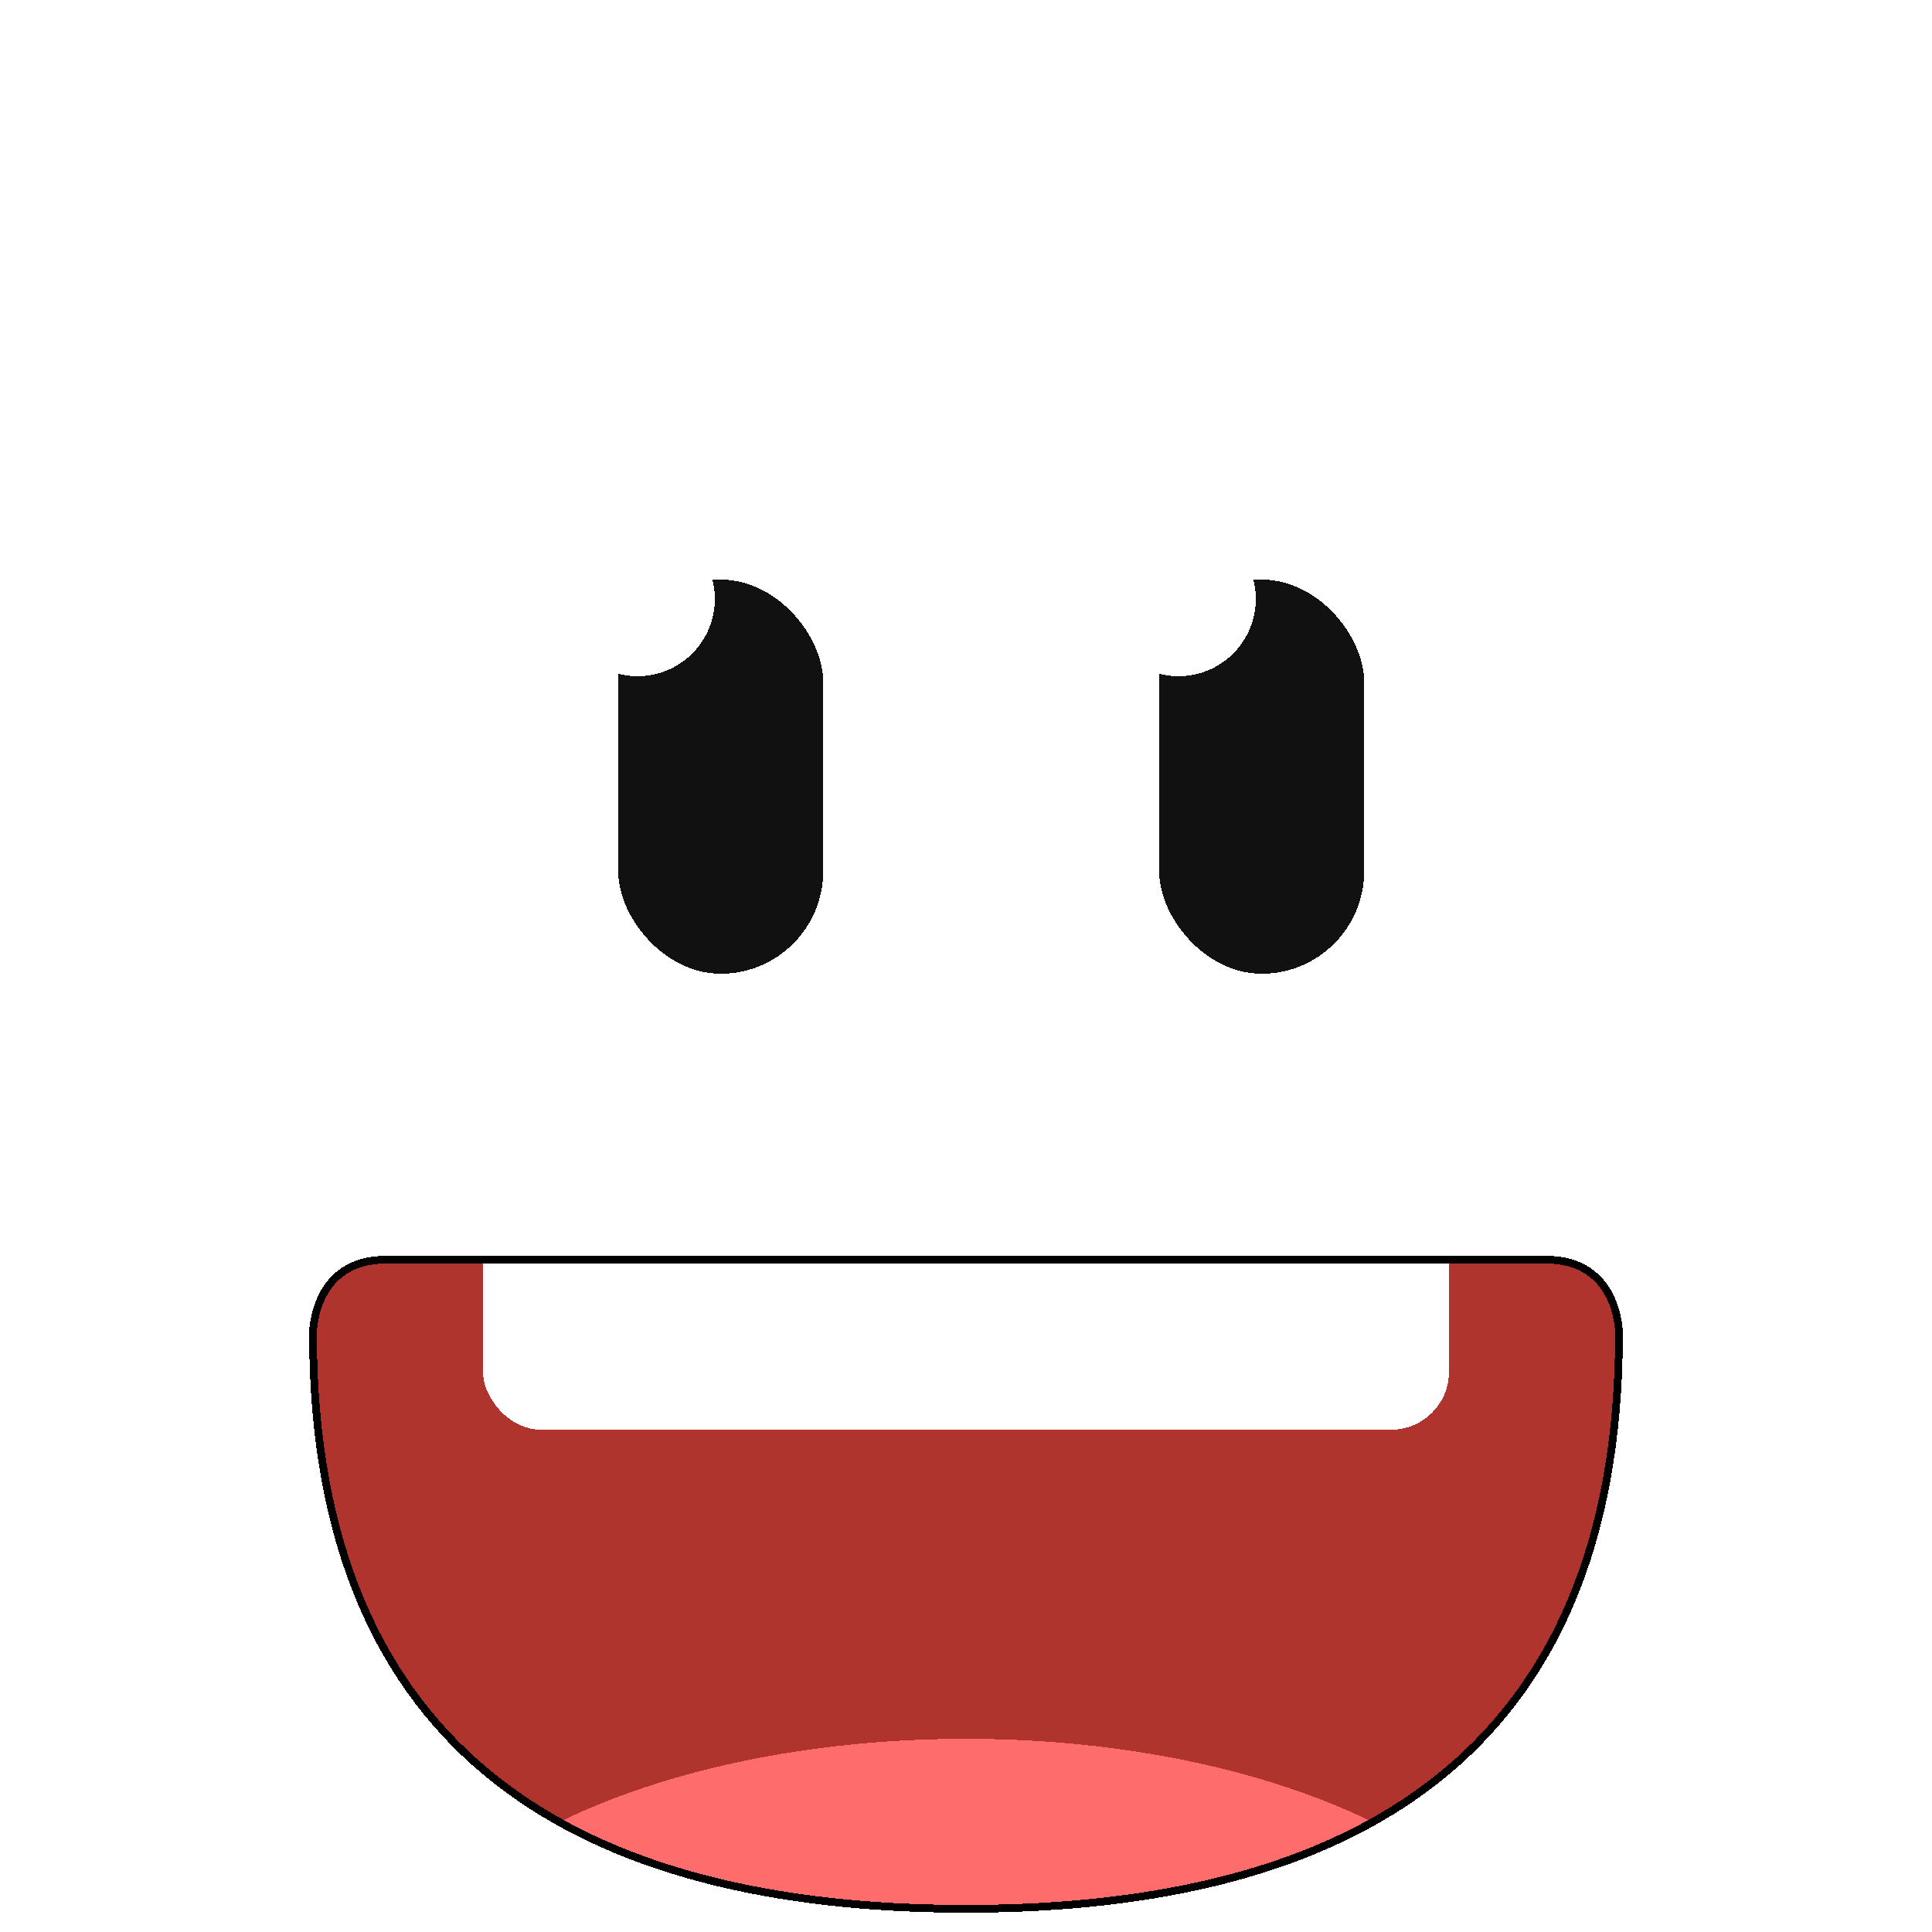 <svg viewBox="0 0 500 500" xmlns="http://www.w3.org/2000/svg" shape-rendering="crispEdges">
  <style>
    svg {
      color: black;
      --eye: #111;
      --eye-accent: white;
      --eye-mid: transparent;
      --teeth: white;
      --mouth: #AF342D;
      --tongue: #FF6C6C;
    }
  </style>
  <defs>
    <clipPath id="clip-0">
      <use href="#mouth-shape" x="50%"/>
    </clipPath>
    <filter id="blur-shadow">
      <feGaussianBlur stdDeviation="9"/>
    </filter>
    <path id="mouth-shape" d="m150 0c20 0 20 20 20 20 0 110-70 150-170 150-100 0-170-40-170-150 0 0 0-20 20-20z"/>
    <circle id="eye-accent" cx="1%" cy="1%" r="20" fill="white" />
    <rect id="eye-base-shape" width="52" height="100" rx="26"/>
    <clipPath id="clip-eye">
      <use href="#eye-base-shape" />
    </clipPath>
    <g id="eye">
      <use href="#eye-base-shape" fill="#111" transform="scale(1.02)"/>
      <use clip-path="url(#clip-eye)" href="#eye-accent" />
    </g>
    <g id="mouth-group" clip-path="url(#clip-0)" filter="url(#inset-shadow)">
      <rect id="mouth_hole" width="100%" height="100%" x="0" y="0" fill="#AF342D"/>
      <rect id="teeth" width="250" height="60" x="125" rx="15" y="-15" fill="white"/>
      <ellipse id="tongue" cx="50%" cy="40%" fill="#FF6C6C" rx="30%" ry="15%"/>
      <use fill="transparent" x="50%" stroke="currentColor" stroke-width="4" filter="url(#blur-shadow)" href="#mouth-shape"/>
    </g>
    <g id="eyes">
      <use x="32%" href="#eye" />
      <use x="60%" href="#eye" />
    </g>
  </defs>
  <use href="#mouth-group" y="65%" />
  <use href="#eyes" y="30%" />
</svg>

